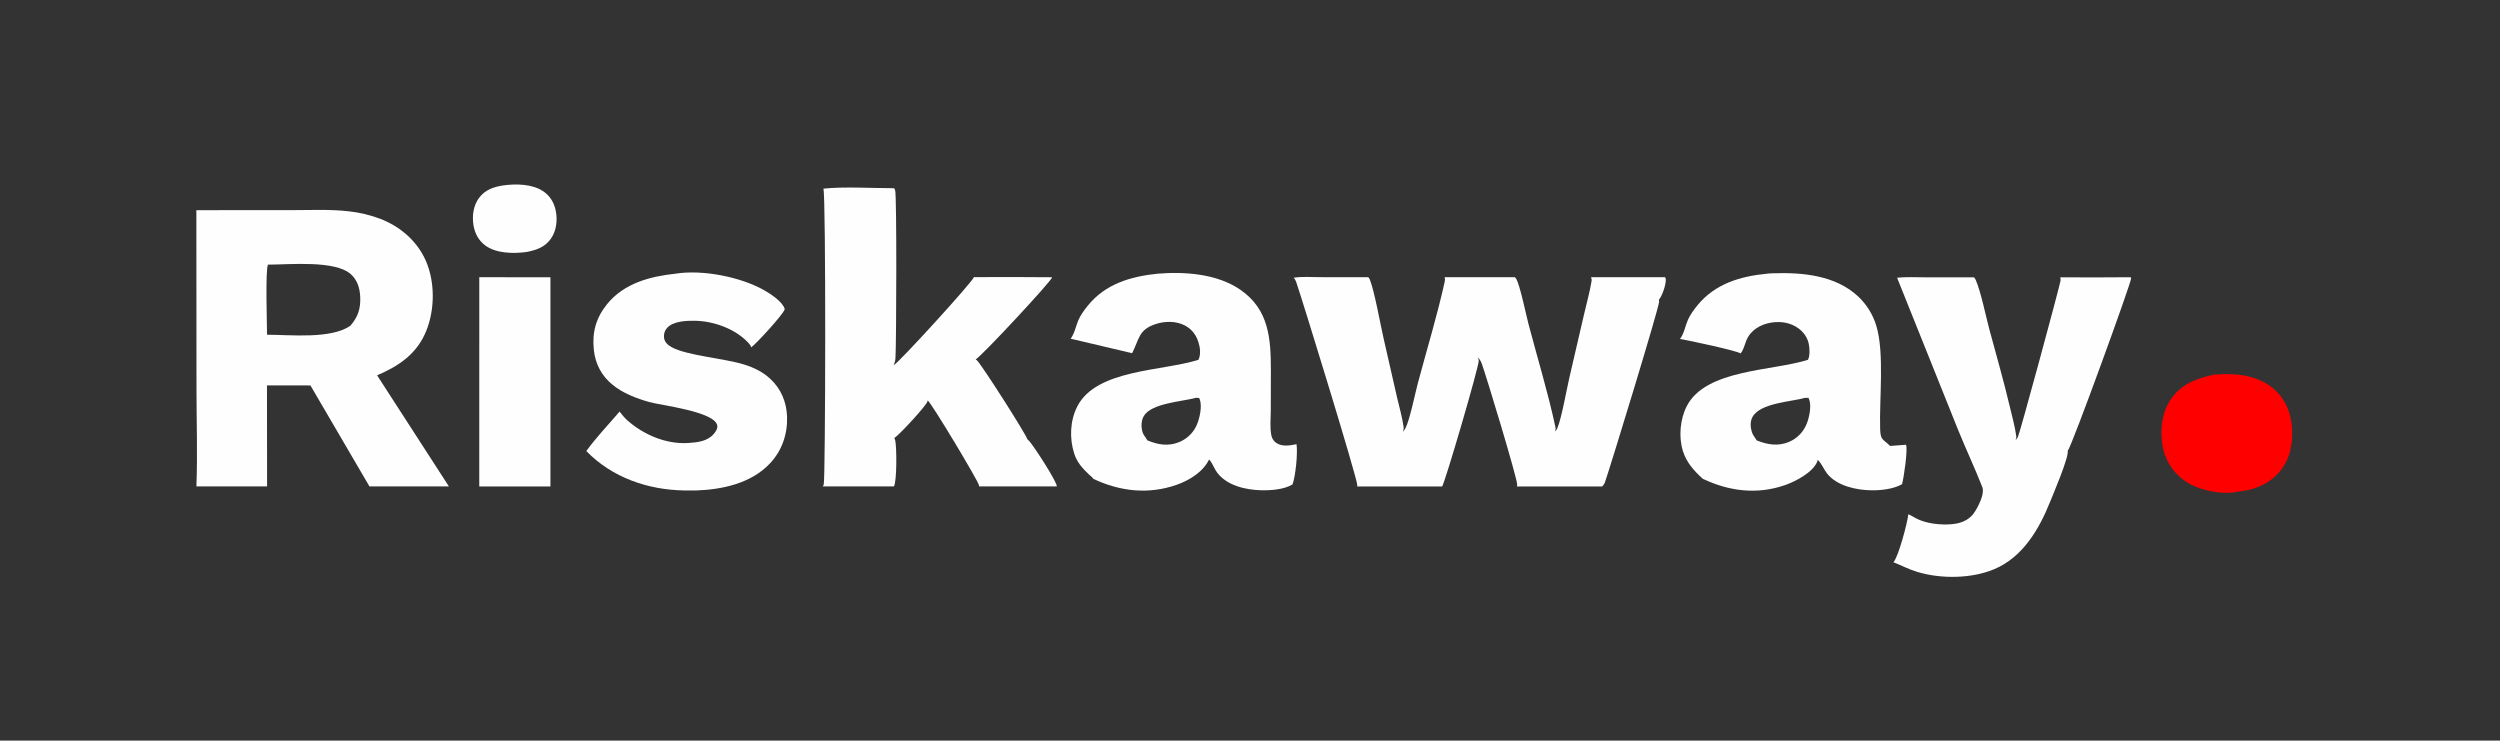 <?xml version="1.0" encoding="utf-8" ?>
<svg xmlns="http://www.w3.org/2000/svg" xmlns:xlink="http://www.w3.org/1999/xlink" width="2498" height="740">
	<rect width="100%" height="100%" fill="#333333" stroke="none"/>
	<path fill="#FEFEFE" d="M502.886 185.252C515.614 183.519 531.761 183.74 542.768 191.098C549.669 195.712 553.748 202.618 555.334 210.692C557.141 219.888 556.083 230.233 550.719 238.116C544.67 247.005 535.936 249.945 525.841 251.84C512.898 253.532 495.974 253.312 485.031 245.378C478.086 240.342 474.322 232.945 473.026 224.58C471.632 215.576 473.011 205.423 478.515 197.946C484.613 189.661 493.103 186.749 502.886 185.252Z"/>
	<path fill="#FE0000" d="M2211.38 374.5Q2212.42 374.363 2213.47 374.276C2233.86 372.629 2255.84 374.758 2271.95 388.609C2283.46 398.507 2289.07 412.122 2290.13 427.072C2291.28 443.382 2288.15 459.524 2277.12 472.107C2266.45 484.284 2251.1 490.141 2235.23 491.248C2234.78 491.458 2234.75 491.502 2234.19 491.614C2220.14 494.422 2198.32 489.94 2186.13 482.494C2173.7 474.9 2164.93 463.279 2161.59 449.053C2157.88 433.199 2159.29 414.469 2168.13 400.486C2178.37 384.277 2193.54 378.474 2211.38 374.5Z"/>
	<path fill="#FEFEFE" d="M478.907 277.007L549.992 277.017L549.988 486.085L478.882 486.097L478.907 277.007Z"/>
	<path fill="#FEFEFE" d="M675.033 273.456C702.129 269.133 740.489 276.779 763.843 290.163C769.963 293.671 782.124 301.562 784.073 308.747C784.05 308.88 784.033 309.015 784.004 309.147C783 313.716 755.48 343.709 750.616 347.049C750.145 345.096 748.494 343.309 747.137 341.895C734.092 328.303 712.985 320.869 694.41 320.507C686.124 320.346 673.202 320.875 666.937 327.198C664.472 329.686 663.257 333.032 663.41 336.521C663.629 341.521 666.977 344.607 671.113 346.914C686.042 355.241 724.212 358.136 743.615 364.254C753.352 367.324 762.155 371.559 769.685 378.548C780.412 388.504 785.888 401.642 786.418 416.176C787.051 433.517 781.458 450.128 769.517 462.867C750.666 482.977 721.949 489.162 695.425 490.085Q689.667 490.146 683.91 490.069C647.426 489.493 611.609 477.244 585.863 450.69C595.715 436.96 608.116 424.187 619.066 411.247C621.416 414.186 623.813 417.325 626.631 419.828C643.06 434.421 665.577 444.047 687.749 442.638C696.839 442.06 706.802 441.011 713.108 433.67C715.019 431.446 717.187 428.392 716.708 425.27C714.55 411.206 660.214 404.997 648.651 401.706C635.928 398.085 622.767 393.072 612.376 384.719C601.324 375.835 594.903 363.887 593.383 349.829C591.48 332.218 595.399 317.757 606.554 303.949C623.427 283.062 649.496 276.157 675.033 273.456Z"/>
	<path fill="#FEFEFE" d="M1895.57 277.5C1904.65 276.545 1914.31 277.093 1923.45 277.094L1972.44 277.135C1973.1 277.869 1973.69 278.66 1974.09 279.568C1979.32 291.456 1984.19 315.839 1987.8 329.215C1994.83 355.298 2002.34 381.342 2008.52 407.642C2010.66 416.77 2013.36 426.303 2014.61 435.571C2014.83 437.235 2014.54 438.564 2013.89 440.084C2014.73 439.037 2015.53 437.961 2016.23 436.813C2017.97 433.924 2055.85 294.264 2058.81 280.845C2059.09 279.578 2058.91 278.342 2058.62 277.097Q2093.87 277.322 2129.11 277.013C2129.24 277.446 2129.35 277.878 2129.37 278.333C2129.56 282.255 2070.23 445.83 2066.07 450.496C2067.2 457.313 2051.55 493.697 2048.18 502.09C2037.28 529.222 2020.9 556.774 1992.83 568.651C1970.08 578.275 1939.4 578.643 1915.65 571.423C1907.57 568.965 1899.77 564.944 1891.93 561.774C1896.96 556.323 1905.87 522.446 1906.81 513.833C1909.99 515.125 1912.96 517.265 1916.11 518.717C1924.98 522.804 1935.73 524.217 1945.42 524.024C1954.86 523.837 1963.77 522.148 1970.51 514.964C1974.72 510.466 1981.49 496.987 1981.27 490.722C1981.36 489.451 1981.33 488.294 1980.87 487.094C1973.28 467.652 1964.29 448.719 1956.46 429.363L1895.57 277.5Z"/>
	<path fill="#FEFEFE" d="M1156.32 273.499C1183.7 271.204 1216.14 273.511 1239.31 289.478C1268.06 309.284 1269.85 338.383 1269.86 370.283L1269.77 409.967C1269.73 417.974 1268.74 427.151 1270.33 434.984Q1270.45 435.579 1270.63 436.16Q1270.8 436.74 1271.04 437.3Q1271.27 437.86 1271.56 438.394Q1271.85 438.928 1272.19 439.43Q1272.53 439.933 1272.92 440.398Q1273.31 440.864 1273.74 441.289Q1274.17 441.714 1274.65 442.093Q1275.12 442.473 1275.63 442.803C1281.32 446.511 1289.25 445.117 1295.49 443.843C1296.85 452.739 1294.51 475.807 1291.49 484.011C1283.07 489.233 1269.56 490.112 1259.94 489.854C1244.37 489.438 1225.64 485.123 1215.96 471.928C1213.29 468.288 1211.31 462.372 1208.35 459.4C1208.26 459.314 1208.17 459.235 1208.08 459.152C1208.04 459.248 1208 459.346 1207.96 459.44C1201.92 471.646 1188.38 479.921 1176 484.313C1147.73 494.346 1119.16 491.074 1092.53 478.503C1091.59 476.909 1089.29 475.254 1087.92 473.948C1081.5 467.83 1076.17 461.975 1073.41 453.419C1068.48 438.144 1069.09 420.367 1076.49 405.984C1095.6 368.818 1161.39 371.02 1197.49 359.515C1200.09 354.188 1199.19 347.085 1197.39 341.606C1195.02 334.349 1190.51 328.515 1183.63 325.051C1174.89 320.646 1163.95 320.768 1154.79 323.782C1137.53 329.465 1138.5 338.597 1131.39 352.523C1131.33 352.649 1131.26 352.773 1131.19 352.898L1069.8 338.418C1073.74 333.155 1074.9 326.012 1077.46 320.007C1079.67 314.84 1083.4 309.764 1086.91 305.427C1104.55 283.652 1129.5 276.338 1156.32 273.499ZM1194.93 397.499C1181.14 401.306 1150.39 402.808 1142.86 415.779C1140.16 420.425 1140.12 426.716 1141.62 431.77C1142.6 435.094 1145.05 437.026 1146.29 439.907C1156.71 444.365 1167.09 446.177 1177.96 441.846Q1178.71 441.545 1179.45 441.207Q1180.19 440.868 1180.91 440.494Q1181.64 440.119 1182.34 439.709Q1183.04 439.299 1183.72 438.855Q1184.4 438.411 1185.06 437.934Q1185.72 437.456 1186.35 436.946Q1186.98 436.437 1187.59 435.896Q1188.2 435.356 1188.78 434.786Q1189.36 434.216 1189.91 433.618Q1190.46 433.02 1190.98 432.396Q1191.5 431.771 1191.99 431.122Q1192.48 430.472 1192.93 429.799Q1193.39 429.126 1193.81 428.431Q1194.23 427.736 1194.62 427.021Q1195 426.306 1195.36 425.573Q1195.71 424.84 1196.02 424.09C1198.74 417.762 1201.39 405.593 1198.75 398.957C1198.55 398.471 1198.31 398.016 1198.05 397.563L1194.93 397.499Z"/>
	<path fill="#FEFEFE" d="M1765.32 273.499C1767.32 273.211 1769.32 273.152 1771.34 273.08C1800.89 272.033 1834.08 275.014 1856.69 296.26Q1858.29 297.757 1859.78 299.356Q1861.27 300.956 1862.66 302.65Q1864.04 304.345 1865.31 306.127Q1866.58 307.909 1867.73 309.772Q1868.88 311.634 1869.91 313.569Q1870.93 315.503 1871.82 317.501Q1872.72 319.499 1873.48 321.551Q1874.24 323.604 1874.86 325.702C1883.07 353.053 1877.71 398.871 1878.64 428.454C1879.01 440.028 1881.18 438.392 1888.32 445.293C1888.42 445.39 1888.52 445.49 1888.62 445.588L1904.48 444.383C1906.52 448.813 1902.14 478.41 1900.5 483.852C1891.62 488.707 1879.88 490.01 1869.89 489.908C1854.95 489.754 1835.29 485.513 1825.55 473.061C1822.27 468.871 1820.42 463.575 1816.61 459.824C1816.46 459.676 1816.31 459.532 1816.16 459.387C1816.12 460.044 1816.09 460.477 1815.85 461.096C1811.51 472 1794.28 480.973 1783.87 484.628C1755.81 494.483 1727.73 490.924 1701.4 478.395C1692.75 470.454 1685.37 462.482 1681.68 451.045C1677.11 436.844 1678.65 418.931 1685.49 405.681C1704.51 368.855 1770.92 370.847 1806.5 359.516C1806.56 359.392 1806.62 359.272 1806.68 359.146C1806.77 358.937 1806.85 358.722 1806.93 358.512C1808.57 354.483 1808.16 348.937 1807.51 344.685C1806.49 337.94 1802.48 332.089 1797.03 328.091C1789.22 322.368 1779.49 320.851 1770.06 322.304C1759.1 323.993 1749.08 329.844 1744.83 340.472C1743.22 344.519 1742.26 349.137 1739.58 352.637C1739.45 352.804 1739.31 352.967 1739.18 353.132C1735.63 350.445 1686.16 339.85 1678.62 338.67C1682.67 333.7 1683.89 325.723 1686.48 319.824C1688.82 314.475 1692.64 309.224 1696.34 304.747C1713.88 283.524 1738.87 276.073 1765.32 273.499ZM1803.82 397.5C1789.69 401.514 1758.7 402.556 1751.04 416.739C1748.64 421.205 1748.98 426.912 1750.44 431.625C1751.49 435.01 1753.6 437.036 1755.24 440.008C1766.01 444.385 1776.59 446.159 1787.66 441.504C1795.89 438.042 1802.12 431.394 1805.39 423.112C1807.89 416.789 1810.31 405.076 1807.54 398.643C1807.39 398.278 1807.21 397.919 1807.04 397.563L1803.82 397.5Z"/>
	<path fill="#FEFEFE" d="M822.743 188.493C843.093 186.302 872.284 188.063 893.362 188.07C893.81 188.696 894.21 189.36 894.44 190.1C896.119 195.484 895.692 341.347 894.756 357.767C894.612 360.288 894.002 362.556 892.874 364.821C893.053 364.731 893.233 364.643 893.411 364.55C898.777 361.73 971.781 281.611 973.162 276.915Q1012.27 276.669 1051.37 277.029C1050.32 281.214 981.753 354.959 974.89 359.16C975.306 359.4 975.688 359.655 976.065 359.954C980.168 363.203 1026.02 435.169 1026.39 438.7Q1027.39 439.574 1028.3 440.545C1032.95 445.604 1056.18 481.356 1055.98 486.023L978.196 486.017C978.224 485.775 978.294 485.356 978.261 485.088C977.766 480.988 931.119 403.293 926.943 400.022C926.88 400.482 926.888 400.502 926.756 401.012C925.624 405.382 898.271 434.895 893.557 437.716C893.945 438.42 894.306 439.165 894.496 439.951C896.031 446.298 896.269 480.936 893.196 486.015L822.108 486.023C822.466 485.46 822.791 484.9 823.054 484.284C824.812 480.168 825.399 195.687 822.743 188.493Z"/>
	<path fill="#FEFEFE" d="M1292.69 277.499C1301.02 276.168 1310.52 276.941 1318.99 276.944L1367.24 277.005C1367.82 277.663 1368.35 278.374 1368.68 279.195C1373.42 290.985 1379.21 323.78 1382.41 337.81L1395.88 396.859C1398.1 406.591 1401.08 416.658 1402.48 426.513C1402.74 428.403 1402.36 429.954 1401.58 431.675C1401.64 431.602 1401.7 431.53 1401.76 431.456C1401.86 431.331 1401.95 431.2 1402.05 431.079C1402.86 430.111 1403.59 429.229 1404.2 428.11C1408.51 420.208 1413.98 393.138 1416.7 382.938C1425.69 349.242 1436.08 315.314 1443.59 281.284C1443.94 279.669 1443.94 278.593 1443.48 277.006L1513.68 277.004C1514.18 277.482 1514.67 278.003 1515.01 278.612C1518.88 285.382 1524.85 314.551 1527.27 323.762C1536.24 357.862 1546.79 392.276 1554.17 426.722C1554.52 428.359 1554.38 429.613 1553.89 431.185C1554.78 430.208 1555.56 429.139 1556.08 427.916C1560.33 417.882 1565.41 388.96 1568.23 376.846L1582.86 313.759C1585.37 302.922 1588.45 291.939 1590.29 280.987C1590.53 279.552 1590.28 278.35 1589.8 277.004L1663.86 277.005C1664.18 277.796 1664.4 278.596 1664.45 279.45C1664.69 284.439 1660.78 295.878 1657.58 299.505C1657.73 300.232 1657.78 300.76 1657.78 301.504C1657.82 307.069 1609.73 464.289 1603.82 481.39C1603.16 483.314 1602.3 484.642 1600.86 486.09L1515.65 486.089C1515.84 485.514 1515.98 484.916 1515.99 484.308C1516.03 477.896 1485.02 375.442 1480.5 363.09C1479.66 360.819 1478.44 358.91 1476.75 357.177C1476.81 357.382 1476.85 357.591 1476.92 357.794C1477.18 358.608 1477.46 359.338 1477.55 360.2C1478.1 365.356 1443.62 482.922 1440.95 486.099L1356.04 486.086C1356.14 485.518 1356.19 485.383 1356.21 484.848C1356.46 478.906 1302.08 301.968 1295.1 281.599C1294.55 279.982 1293.81 278.787 1292.69 277.499Z"/>
	<path fill="#FEFEFE" d="M196.208 210.009L290.715 209.97C309.735 209.967 329.363 208.973 348.27 211.108Q352.364 211.542 356.422 212.239Q360.479 212.936 364.483 213.893Q368.488 214.849 372.422 216.062Q376.357 217.274 380.205 218.737C399.911 226.36 416.815 240.878 425.407 260.381C434.698 281.474 434.584 308.711 426.133 330.06C416.88 353.434 398.956 365.518 376.791 375.023L448.539 486.022L400.5 486.015L369.151 486.018L310.184 385.128L266.763 385.066L266.87 486.017L196.252 486.031C197.498 453.152 196.318 419.761 196.322 386.834L196.208 210.009ZM267.731 264.428C265.062 270.517 266.798 323.465 266.828 334.472C290.462 334.5 330.629 338.95 349.99 325.56C357.79 316.805 360.548 307.974 359.916 296.249C359.457 287.718 357.051 279.735 350.461 273.893C334.597 259.829 289.337 264.41 267.731 264.428Z"/>
</svg>
